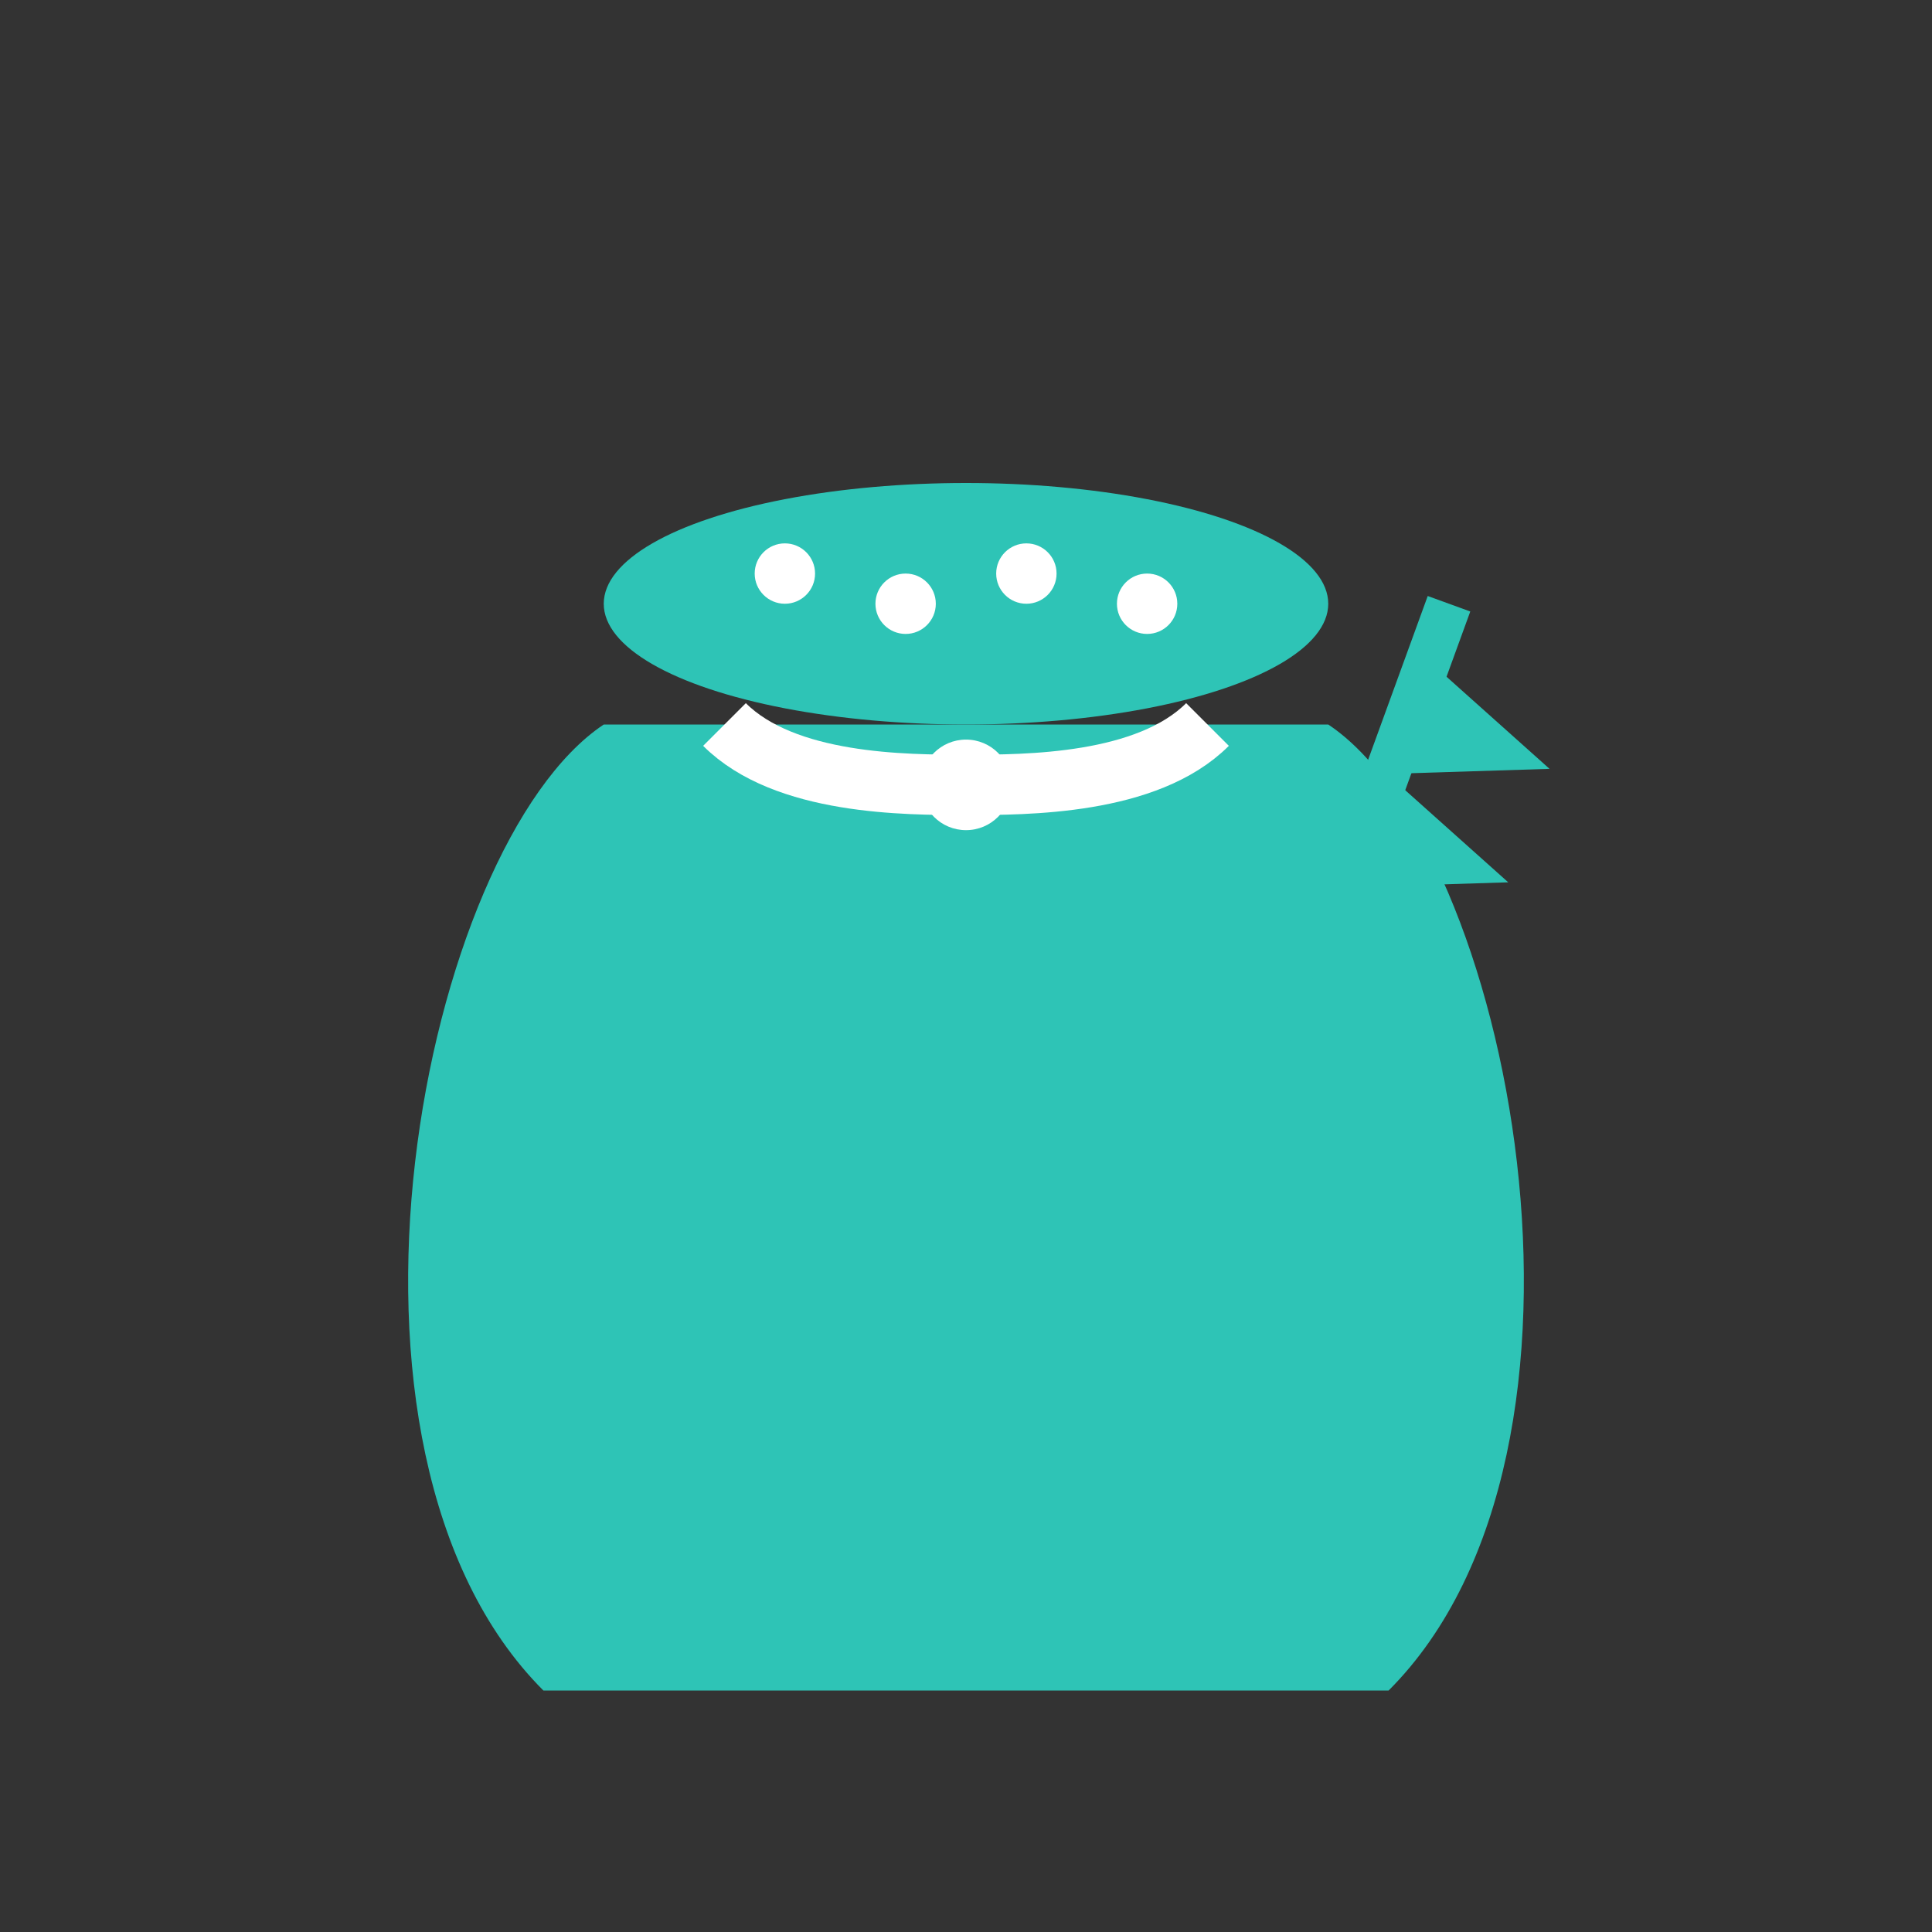 <svg xmlns="http://www.w3.org/2000/svg" viewBox="0 0 64 64" width="100" height="100">
  <rect x="0" y="0" width="64" height="64" fill="#333333" stroke="none"/>
  <!-- Sack body -->
  <path d="M20 24c-6 4-10 24-2 32h28c8-8 4-28-2-32H20z" fill="#2ec4b6"/>

  <!-- Sack tie -->
  <path d="M24 24c2 2 6 2 8 2s6 0 8-2" stroke="white" stroke-width="2" fill="none"/>
  <circle cx="32" cy="26" r="1.5" fill="white"/>

  <!-- Sack top with grains -->
  <ellipse cx="32" cy="20" rx="12" ry="4" fill="#2ec4b6"/>
  <circle cx="26" cy="19" r="1" fill="white"/>
  <circle cx="30" cy="20" r="1" fill="white"/>
  <circle cx="34" cy="19" r="1" fill="white"/>
  <circle cx="38" cy="20" r="1" fill="white"/>

  <!-- Wheat stalk -->
  <g transform="translate(48,20) rotate(20)">
    <line x1="0" y1="0" x2="0" y2="20" stroke="#2ec4b6" stroke-width="1.5"/>
    <path d="M0 2 l5 2 -5 2z" fill="#2ec4b6"/>
    <path d="M0 6 l5 2 -5 2z" fill="#2ec4b6"/>
    <path d="M0 10 l5 2 -5 2z" fill="#2ec4b6"/>
    <path d="M0 14 l5 2 -5 2z" fill="#2ec4b6"/>
  </g>
</svg>
